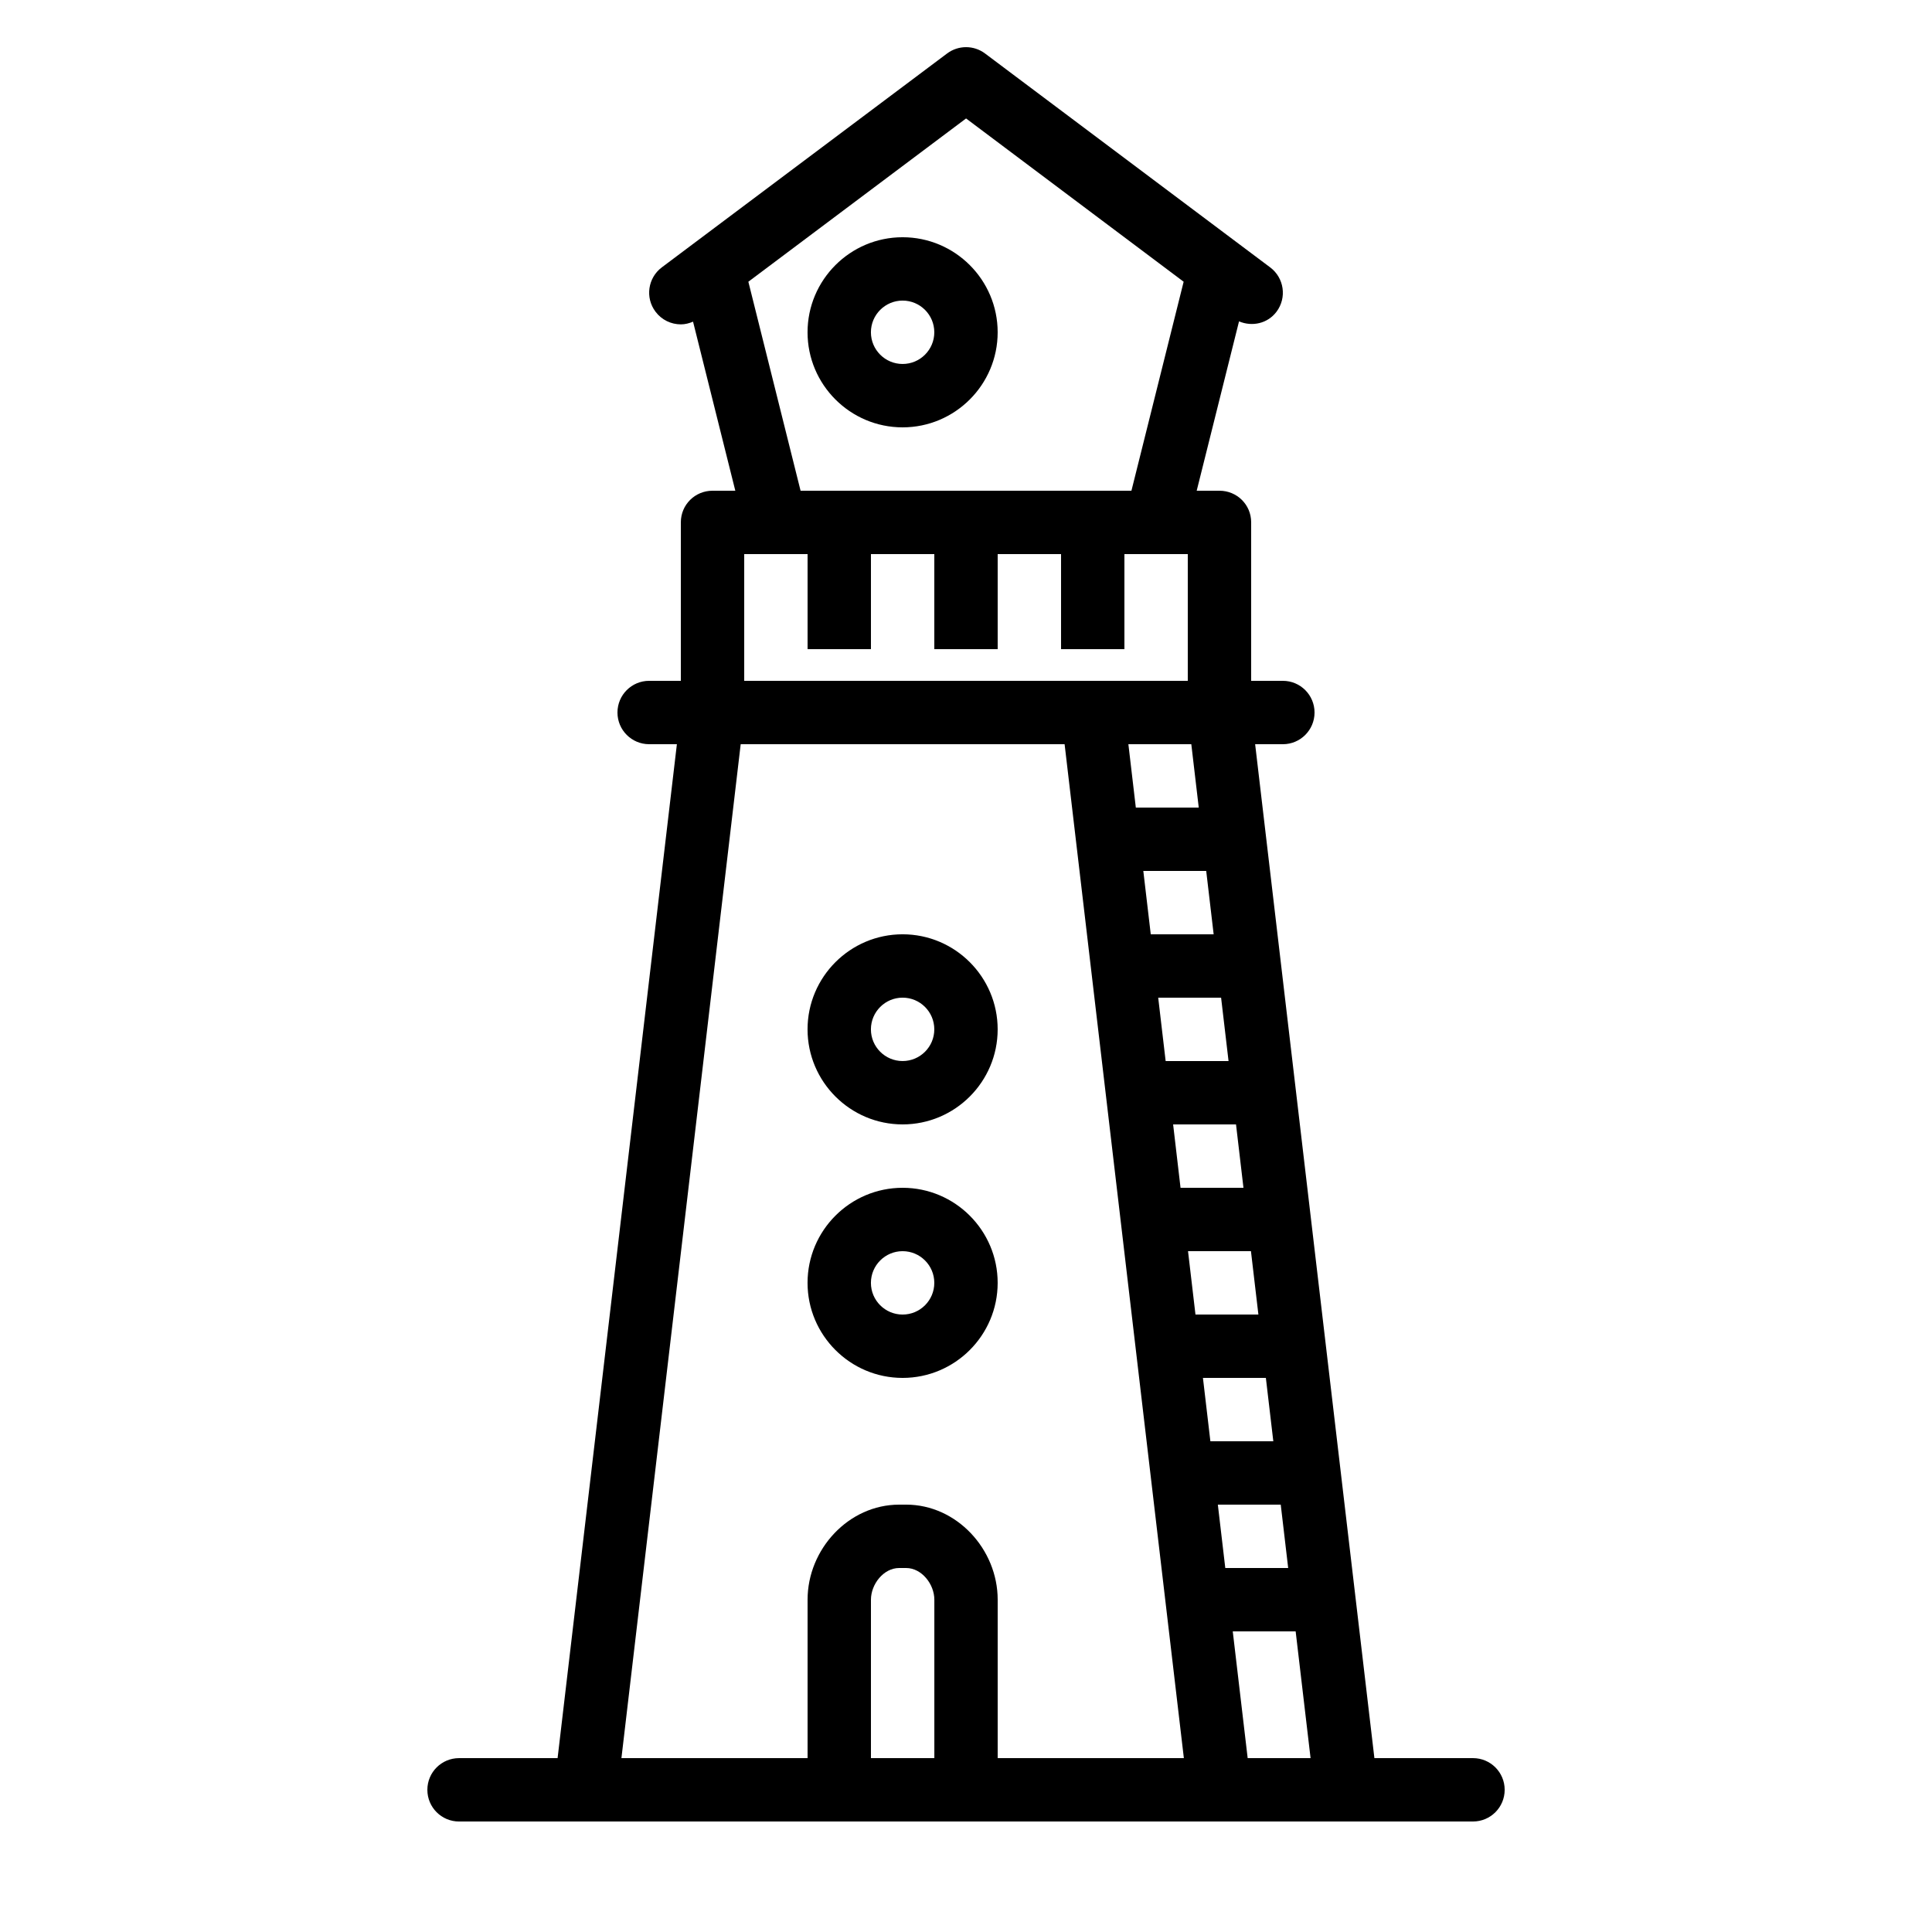 <?xml version="1.0" encoding="UTF-8"?>
<!-- Uploaded to: ICON Repo, www.svgrepo.com, Generator: ICON Repo Mixer Tools -->
<svg fill="#000000" width="800px" height="800px" version="1.1" viewBox="144 144 512 512" xmlns="http://www.w3.org/2000/svg">
 <g>
  <path d="m383.2 441.98c13.887 0 25.191-11.301 25.191-25.191 0-13.887-11.301-25.191-25.191-25.191-13.887 0-25.191 11.301-25.191 25.191 0.004 13.887 11.305 25.191 25.191 25.191zm0-33.59c4.637 0 8.398 3.762 8.398 8.398s-3.762 8.398-8.398 8.398-8.398-3.762-8.398-8.398c0.004-4.637 3.766-8.398 8.398-8.398z"/>
  <path d="m383.2 206.87c-13.887 0-25.191 11.301-25.191 25.191 0 13.887 11.301 25.191 25.191 25.191 13.887 0 25.191-11.301 25.191-25.191s-11.301-25.191-25.191-25.191zm0 33.586c-4.637 0-8.398-3.769-8.398-8.398 0-4.625 3.762-8.398 8.398-8.398s8.398 3.769 8.398 8.398-3.762 8.398-8.398 8.398z"/>
  <path d="m383.2 509.16c13.887 0 25.191-11.301 25.191-25.191 0-13.887-11.301-25.191-25.191-25.191-13.887 0-25.191 11.301-25.191 25.191 0.004 13.891 11.305 25.191 25.191 25.191zm0-33.586c4.637 0 8.398 3.762 8.398 8.398s-3.762 8.398-8.398 8.398-8.398-3.762-8.398-8.398c0.004-4.637 3.766-8.398 8.398-8.398z"/>
  <path d="m534.35 609.92h-26.121l-31.605-268.7 7.344 0.004c4.644 0 8.398-3.762 8.398-8.398s-3.754-8.398-8.398-8.398h-8.398v-42.02c0.004-4.641-3.75-8.359-8.395-8.359h-6.039l11.219-44.883c3.461 1.469 7.566 0.598 9.934-2.551 2.789-3.711 2.031-8.977-1.68-11.754l-75.555-56.68c-2.981-2.242-7.086-2.242-10.066-0.008l-75.594 56.676c-3.711 2.789-4.469 8.043-1.68 11.754 1.645 2.199 4.164 3.359 6.727 3.359 1.102 0 2.184-0.277 3.223-0.715l11.199 44.801h-6.035c-4.644 0-8.398 3.719-8.398 8.363v42.016h-8.398c-4.644 0-8.398 3.762-8.398 8.398s3.754 8.398 8.398 8.398h7.348l-31.613 268.7h-26.113c-4.644 0-8.398 3.754-8.398 8.398 0 4.644 3.754 8.398 8.398 8.398h235.11c0.066 0.008 0.133 0.008 0.168 0l33.422-0.004c4.644 0 8.398-3.754 8.398-8.398 0-4.641-3.754-8.395-8.398-8.395zm-75.512-134.35h16.676l1.973 16.793h-16.676zm-7.902-67.176h16.668l1.973 16.793h-16.668zm14.695-16.793h-16.668l-1.973-16.793h16.668zm5.926 50.383 1.973 16.793h-16.676l-1.965-16.793zm7.91 67.172 1.973 16.793h-16.676l-1.973-16.793zm-12.727 33.59h16.668l1.973 16.793h-16.668zm-5.059-184.73h-16.676l-1.973-16.793h16.676zm-86.871-41.984v-25.191h16.793v25.191h16.793v-25.191h16.793v25.191h16.793v-25.191h16.793v33.586h-117.55v-33.586h16.793v25.191zm-32.488-97.371 57.695-43.27 57.66 43.27-13.836 55.387h-87.68zm-2.031 122.56h85.84l31.605 268.7-49.34-0.004v-41.984c0-13.383-10.883-25.191-24.266-25.191l-1.848 0.004c-13.383 0-24.266 11.805-24.266 25.188v41.984h-49.332zm51.312 268.7h-16.793v-41.984c0-4.113 3.352-8.398 7.473-8.398h1.855c4.113 0 7.473 4.281 7.473 8.398v41.984zm83.043 0-3.953-33.586h16.668l3.953 33.586z"/>
 </g>
</svg>